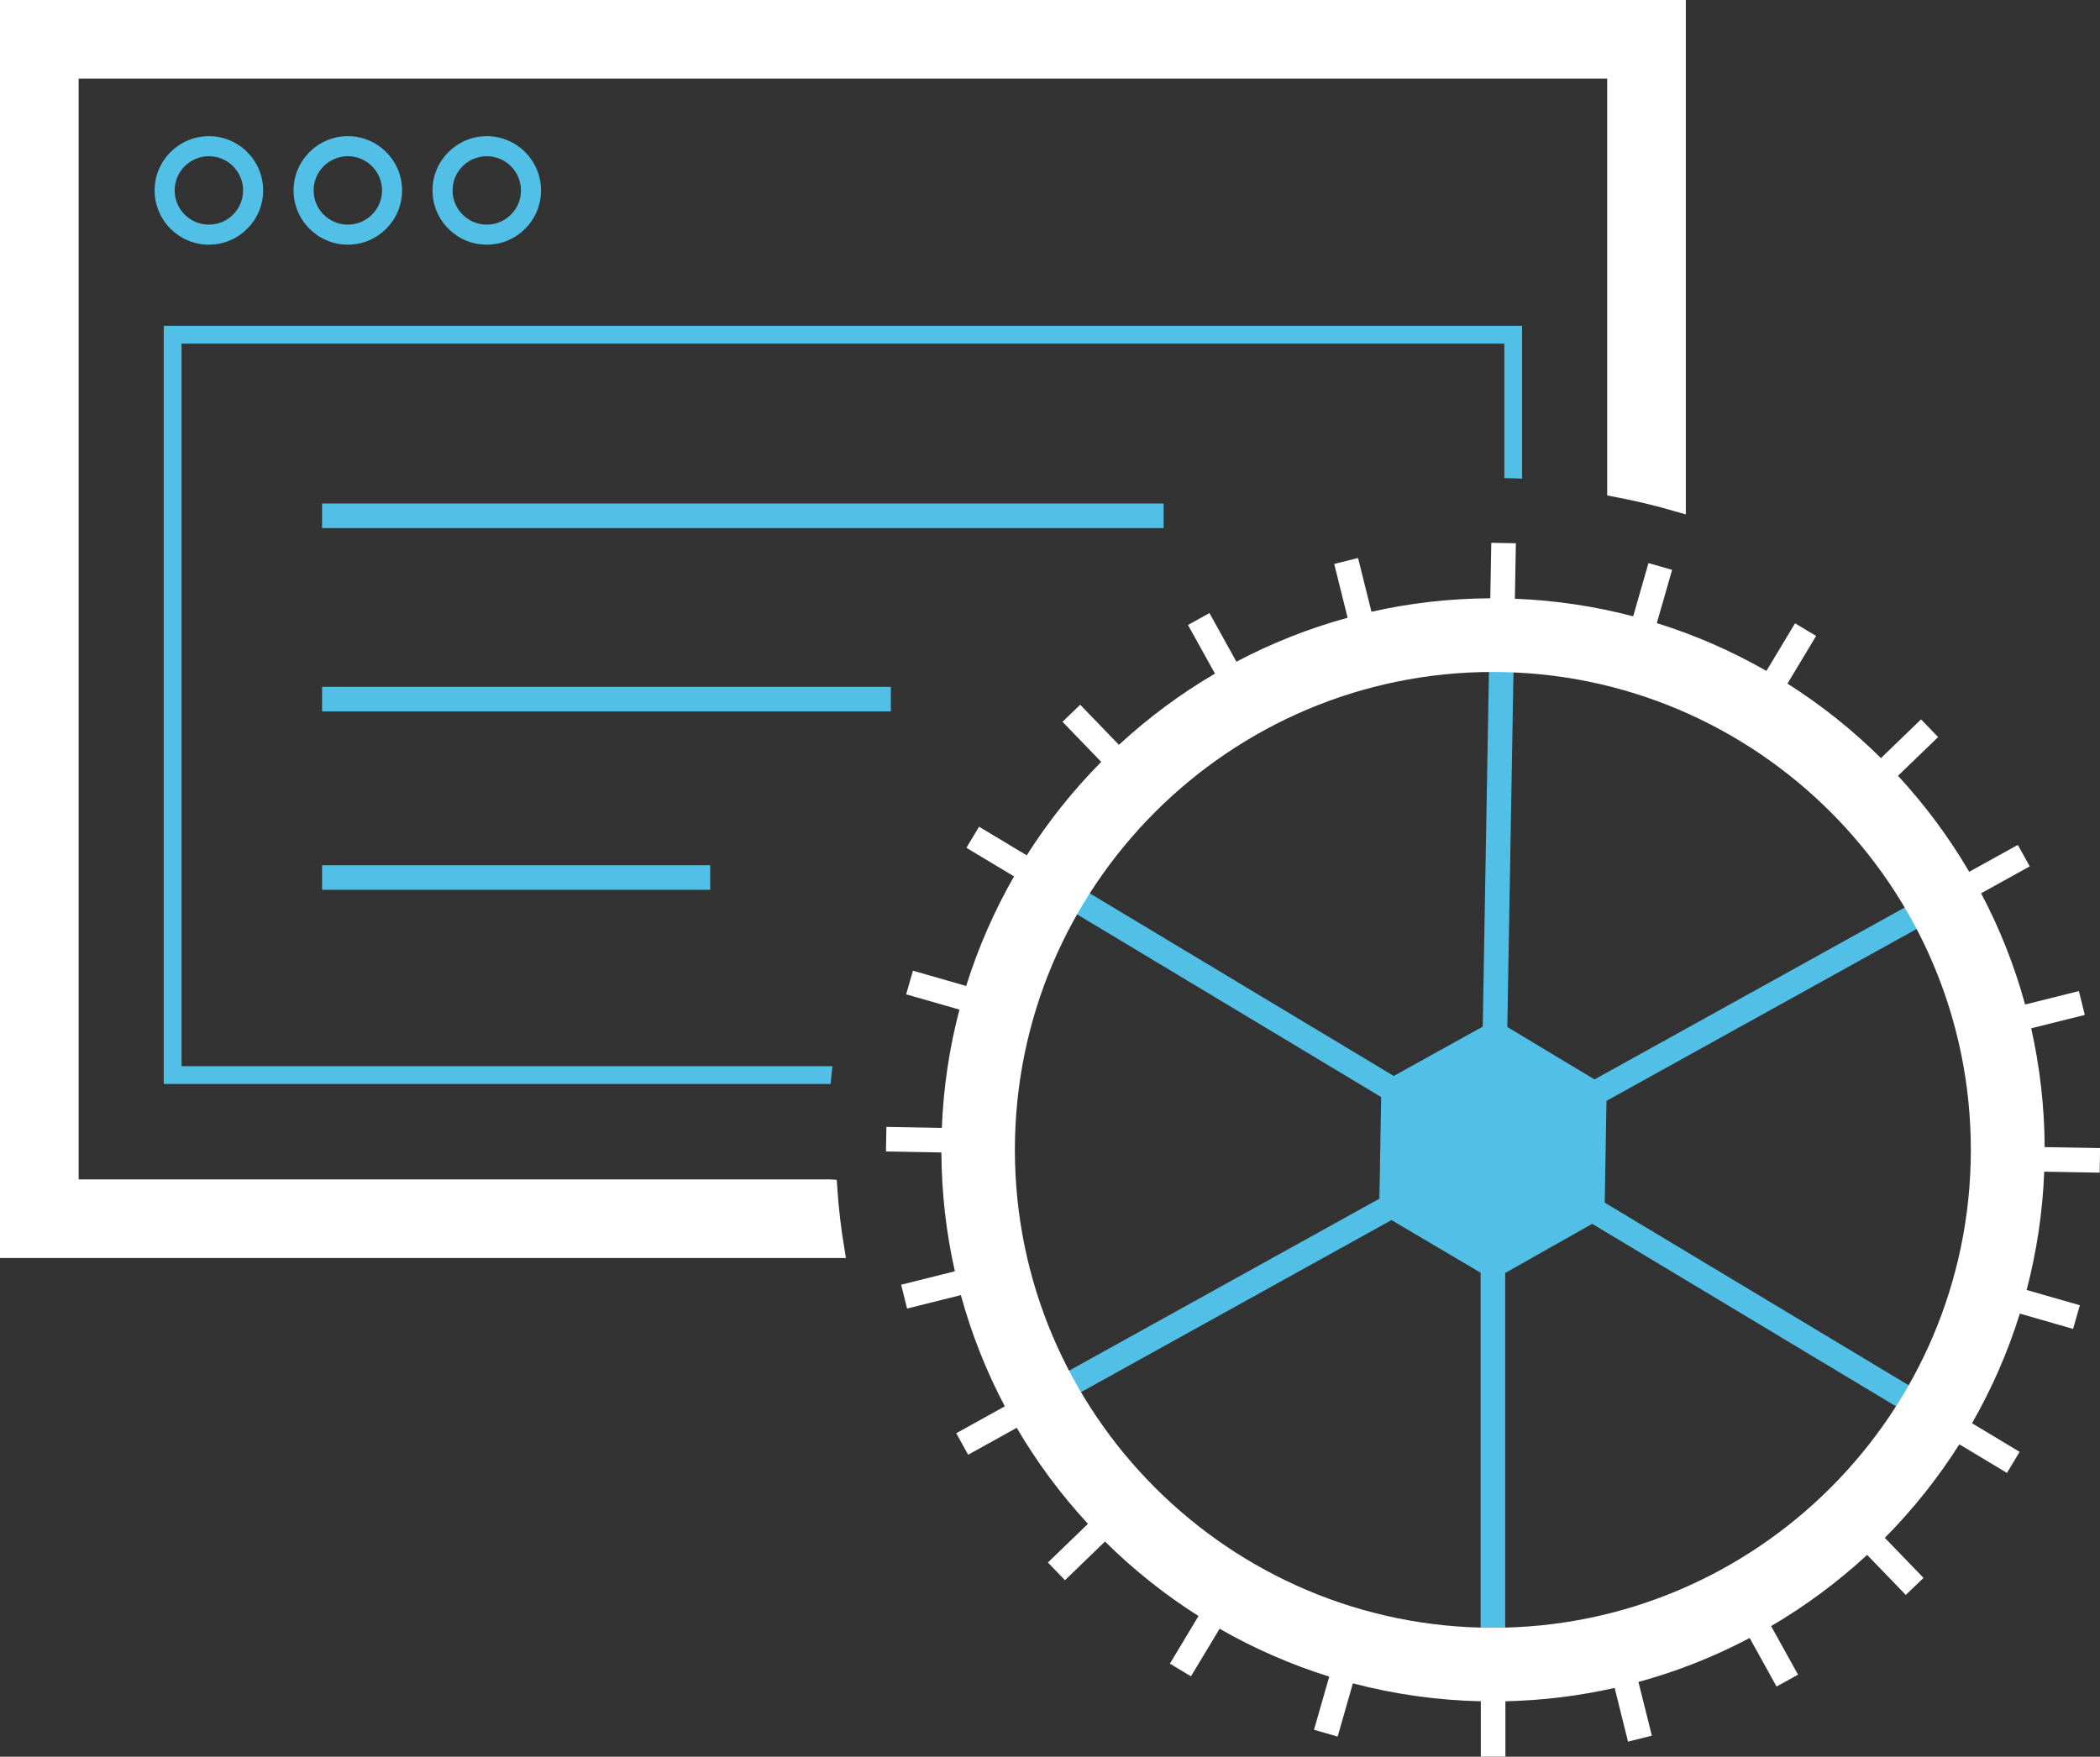 <?xml version="1.0" encoding="UTF-8"?> <svg xmlns="http://www.w3.org/2000/svg" id="Lager_2" viewBox="0 0 427.27 357.48"><rect x="0" y="0" width="427.27" height="357.48" fill="#333333" stroke="none"/><defs><style>.cls-1{stroke:#fff;stroke-miterlimit:10;stroke-width:3px;}.cls-1,.cls-2{fill:#fff;}.cls-3{fill:#52bfe6;}.cls-3,.cls-2{stroke-width:0px;}</style></defs><g id="Lager_1-2"><rect class="cls-3" x="65.53" y="102.46" width="171.22" height="5"></rect><rect class="cls-3" x="65.53" y="139.77" width="115.72" height="5"></rect><rect class="cls-3" x="65.53" y="176.07" width="78.97" height="5"></rect><path class="cls-3" d="m42.5,49.79c-6.09,0-11.04-4.95-11.04-11.04s4.95-11.04,11.04-11.04,11.04,4.95,11.04,11.04-4.95,11.04-11.04,11.04Zm0-18c-3.84,0-6.96,3.12-6.96,6.96s3.12,6.96,6.96,6.96,6.96-3.12,6.96-6.96-3.12-6.96-6.96-6.96Z"></path><path class="cls-3" d="m70.77,49.79c-6.09,0-11.04-4.95-11.04-11.04s4.95-11.04,11.04-11.04,11.04,4.95,11.04,11.04-4.95,11.04-11.04,11.04Zm0-18c-3.84,0-6.96,3.12-6.96,6.96s3.12,6.96,6.96,6.96,6.96-3.12,6.96-6.96-3.12-6.96-6.96-6.96Z"></path><path class="cls-3" d="m99.04,49.79c-6.09,0-11.04-4.95-11.04-11.04s4.95-11.04,11.04-11.04,11.04,4.95,11.04,11.04-4.95,11.04-11.04,11.04Zm0-18c-3.84,0-6.96,3.12-6.96,6.96s3.12,6.96,6.96,6.96,6.96-3.12,6.96-6.96-3.12-6.96-6.96-6.96Z"></path><path class="cls-3" d="m169.37,216.96H36.94V69.92h269.13v27.37c1.21.02,2.42.06,3.62.11v-31.1H33.32v154.28h135.69c.1-1.21.22-2.42.36-3.62Z"></path><path class="cls-3" d="m394.71,180.7c.8,1.55,1.6,3.02,2.4,4.38l-70.25,38.94-.36,20.71,69.91,42.01c-1.2,1.21-2.42,2.38-3.44,3.77l-69.02-41.47-17.7,10.01v80.9c-1.69.24-3.36.53-5,.88v-81.84s-18.14-10.71-18.14-10.71l-71.33,39.54c-.67-1.6-1.09-3.25-1.42-4.93l70.3-38.97.35-20.68-69.03-41.48c.96-1.37,1.9-2.75,2.86-4.11l68.74,41.3,18.1-10.04,1.39-79.69h5s-1.39,79.77-1.39,79.77l17.75,10.66,70.27-38.95Z"></path><path class="cls-2" d="m413.24,209.26l10.94-2.73-1.21-4.85-10.94,2.73c-2.17-7.93-5.18-15.5-8.95-22.63l9.89-5.48-2.42-4.37-9.89,5.48c-4.12-7.04-8.99-13.58-14.49-19.54l8.16-7.88-3.47-3.6-8.16,7.88c-5.76-5.71-12.14-10.8-19.02-15.16l5.83-9.7-4.29-2.57-5.82,9.69c-7-4.01-14.47-7.29-22.3-9.73l3.11-10.84-4.81-1.38-3.11,10.84c-7.73-2.03-15.79-3.26-24.07-3.58l.2-11.29-5-.09-.2,11.29c-8.3.04-16.39.98-24.18,2.74l-2.73-10.94-4.85,1.21,2.73,10.95c-7.93,2.17-15.5,5.18-22.63,8.94l-5.48-9.89-4.37,2.42,5.49,9.9c-7.04,4.12-13.58,8.99-19.54,14.49l-7.88-8.16-3.6,3.47,7.88,8.16c-5.71,5.76-10.8,12.14-15.16,19.02l-9.7-5.83-2.57,4.29,9.69,5.82c-4.01,7-7.29,14.47-9.74,22.3l-10.83-3.11-1.38,4.81,10.84,3.11c-2.03,7.73-3.26,15.79-3.58,24.07l-11.28-.2-.09,5,11.28.2c.04,8.3.98,16.39,2.74,24.18l-10.93,2.73,1.21,4.85,10.94-2.73c2.17,7.93,5.18,15.51,8.94,22.63l-9.88,5.48,2.42,4.37,9.89-5.48c4.12,7.04,8.99,13.59,14.49,19.54l-8.15,7.87,3.47,3.6,8.15-7.87c5.76,5.71,12.14,10.8,19.02,15.16l-5.82,9.69,4.29,2.58,5.82-9.68c7,4.01,14.47,7.29,22.31,9.74l-3.1,10.82,4.81,1.38,3.1-10.83c8.34,2.19,17.06,3.45,26.03,3.65v11.27s5,0,5,0v-11.27c7.62-.17,15.05-1.1,22.23-2.72l2.72,10.93,4.85-1.21-2.73-10.93c7.93-2.17,15.51-5.18,22.63-8.95l5.47,9.88,4.37-2.42-5.48-9.88c7.04-4.12,13.58-8.99,19.54-14.49l7.87,8.15,3.6-3.47-7.87-8.15c5.71-5.76,10.8-12.14,15.16-19.03l9.69,5.82,2.57-4.29-9.68-5.82c4.01-7,7.29-14.47,9.73-22.31l10.83,3.11,1.38-4.81-10.83-3.11c2.03-7.73,3.26-15.79,3.58-24.07l11.28.2.09-5-11.28-.2c-.04-8.3-.99-16.39-2.74-24.18Zm-12.25,24.73c0,53.62-43.62,97.25-97.25,97.25-53.62,0-97.25-43.62-97.25-97.25,0-53.62,43.63-97.25,97.25-97.25,53.62,0,97.25,43.63,97.25,97.25Z"></path><path class="cls-1" d="m168.82,241.5H14.5V14.5h314v85.07c4.41.83,8.75,1.87,13,3.11V1.5H1.5v253h168.84c-.71-4.27-1.22-8.61-1.51-13Z"></path></g></svg> 
